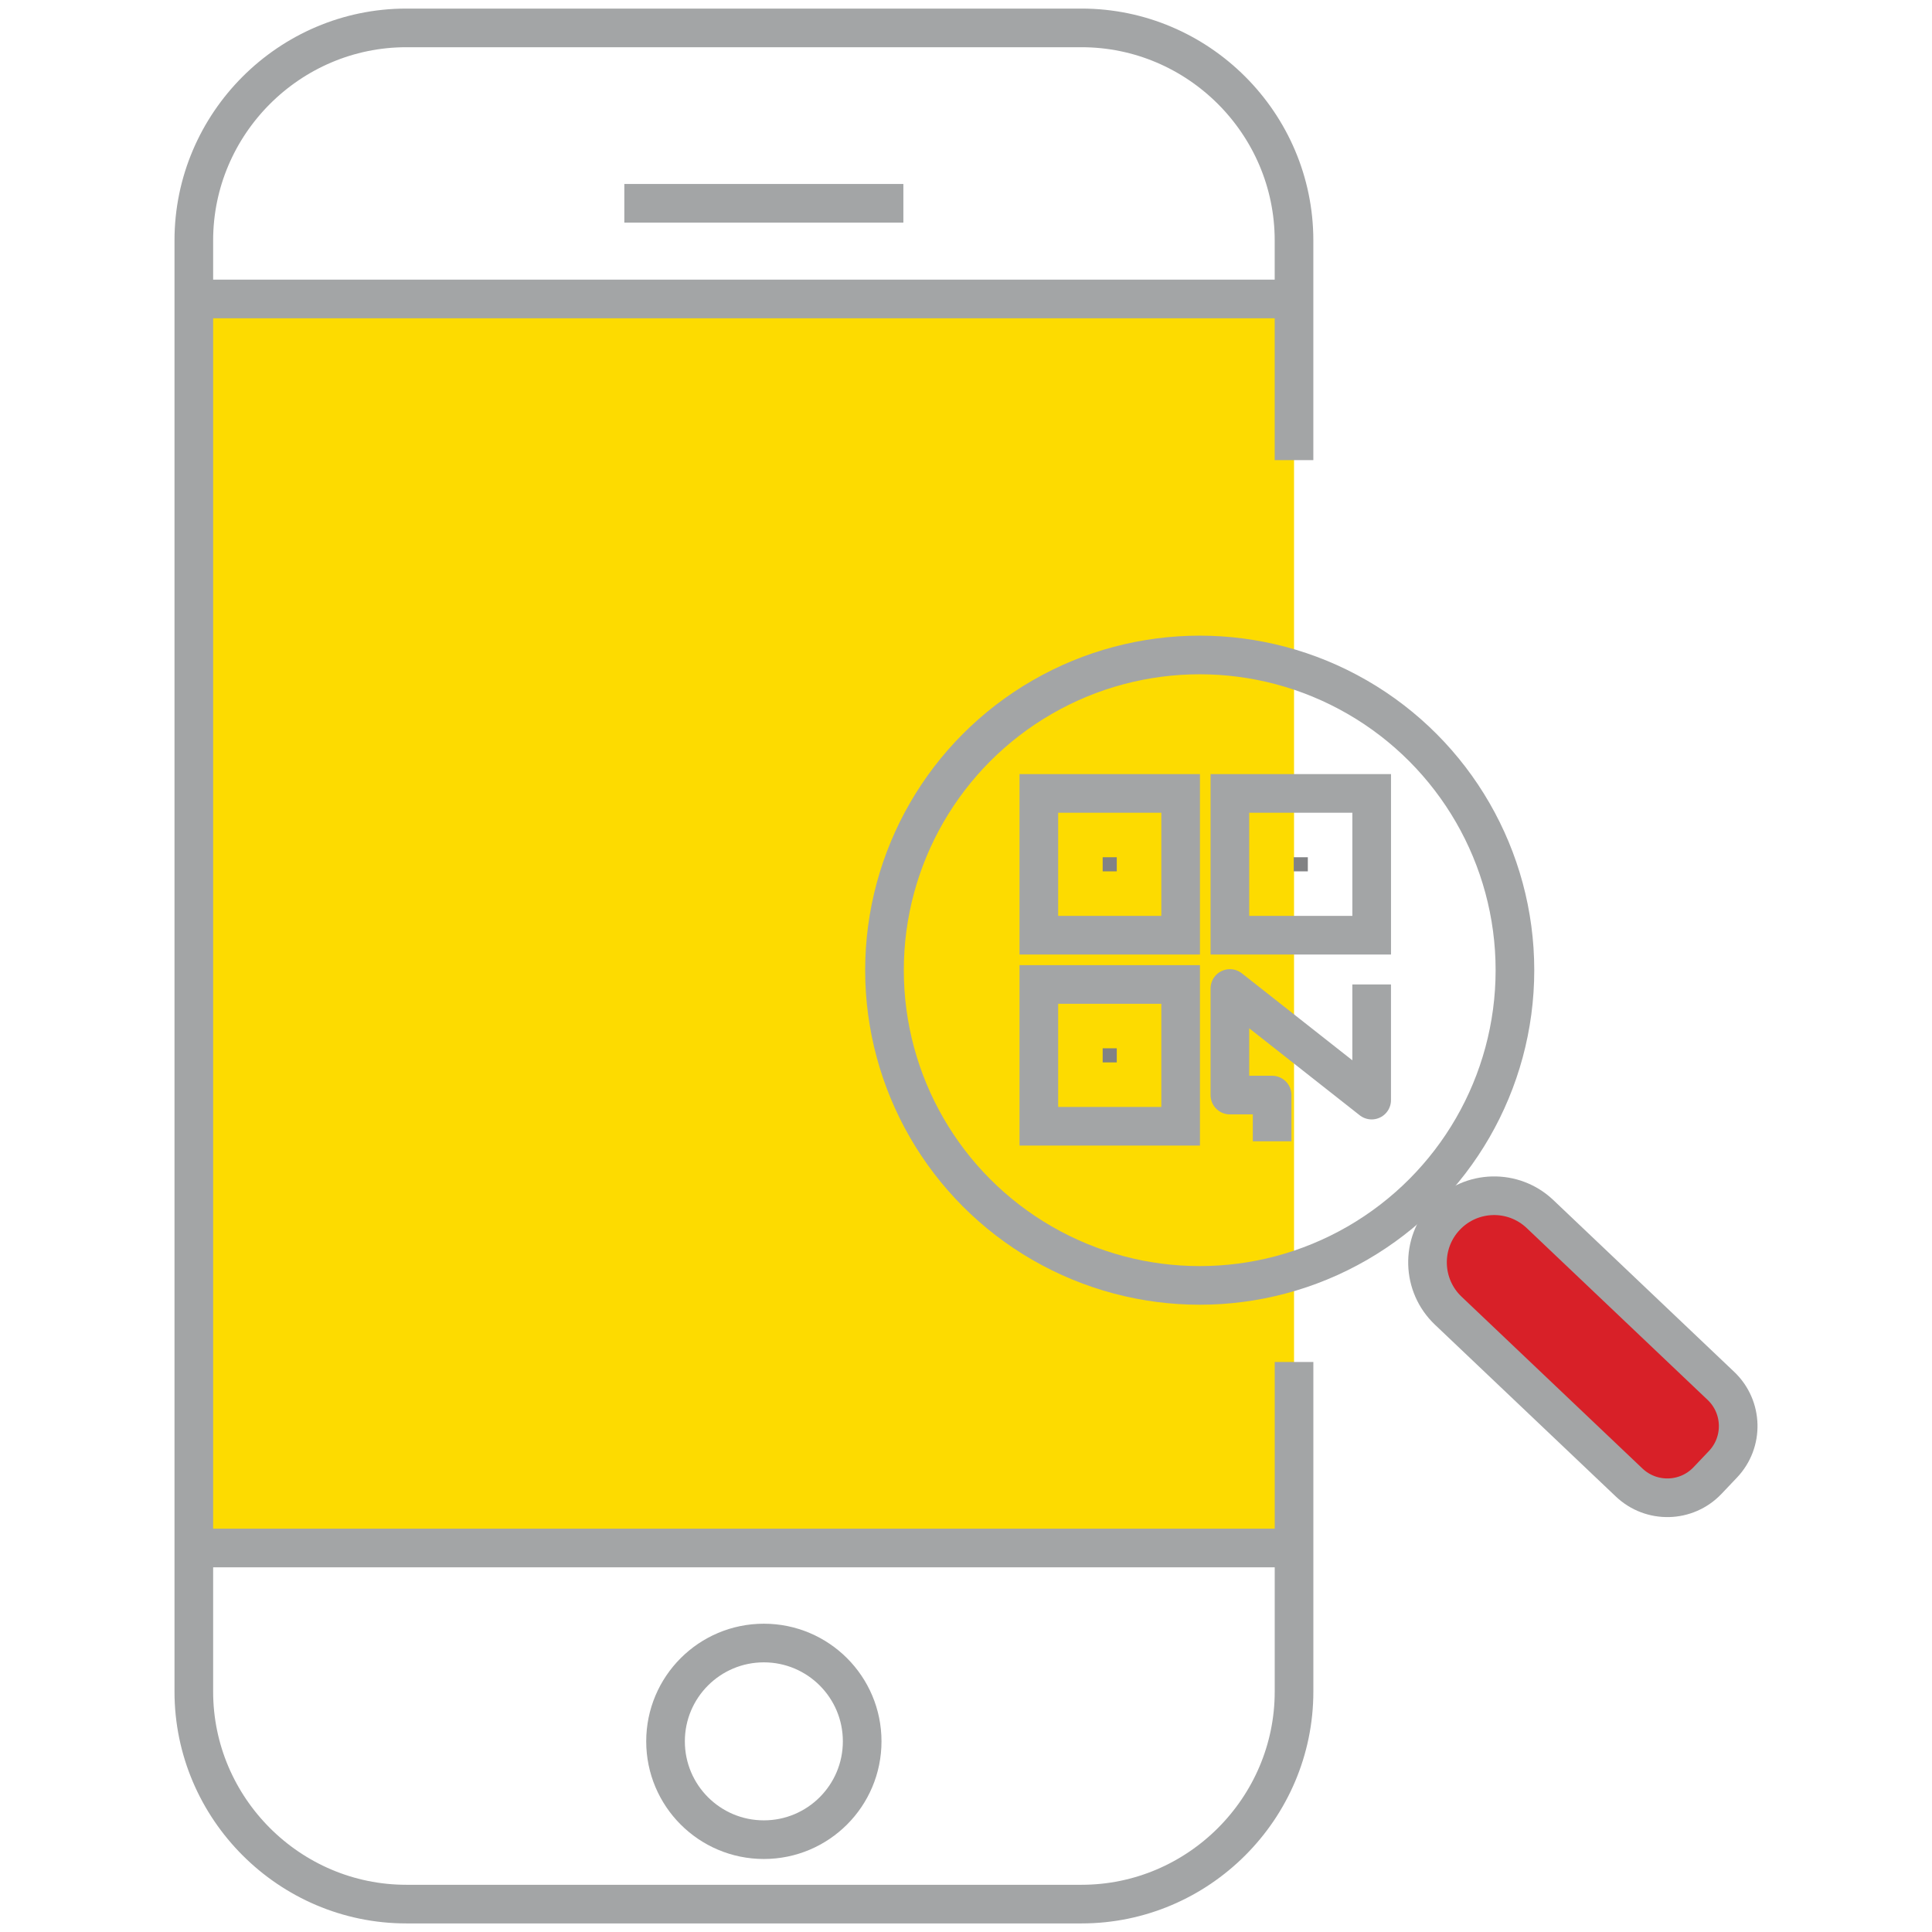 <?xml version="1.0" encoding="utf-8"?>
<!-- Generator: Adobe Illustrator 24.0.1, SVG Export Plug-In . SVG Version: 6.00 Build 0)  -->
<svg version="1.1" id="Layer_1" xmlns="http://www.w3.org/2000/svg" xmlns:xlink="http://www.w3.org/1999/xlink" x="0px" y="0px"
	 viewBox="0 0 100 100" enable-background="new 0 0 100 100" xml:space="preserve">
<g>
	<g>
		<rect x="10.032" y="15.474" fill="#FDDB00" width="56.947" height="64.65"/>
		<line fill="none" stroke="#A3A5A6" stroke-width="2" stroke-miterlimit="10" x1="32.315" y1="10.523" x2="46.758" y2="10.523"/>
		<line fill="none" stroke="#A3A5A6" stroke-width="2" stroke-miterlimit="10" x1="66.978" y1="15.474" x2="10.032" y2="15.474"/>
		<line fill="none" stroke="#A3A5A6" stroke-width="2" stroke-miterlimit="10" x1="10.032" y1="80.124" x2="66.978" y2="80.124"/>
		<circle fill="none" stroke="#A3A5A6" stroke-width="2" stroke-miterlimit="10" cx="39.537" cy="90.132" r="5.089"/>
		<path fill="none" stroke="#A3A5A6" stroke-width="2" stroke-miterlimit="10" d="M66.978,23.817V12.444c0-6.05-4.95-11-11-11
			H21.032c-6.05,0-11,4.95-11,11v75.112c0,6.05,4.95,11,11,11h34.947c6.05,0,11-4.95,11-11V70.495"/>
	</g>
	<circle fill="none" stroke="#A3A5A6" stroke-width="2" stroke-miterlimit="10" cx="62.097" cy="50.217" r="16.316"/>
	<rect x="53.77" y="41.067" fill="none" stroke="#A3A5A6" stroke-width="2" stroke-miterlimit="10" width="7.339" height="7.339"/>
	<rect x="53.77" y="50.956" fill="none" stroke="#A3A5A6" stroke-width="2" stroke-miterlimit="10" width="7.339" height="7.339"/>
	<rect x="63.659" y="41.067" fill="none" stroke="#A3A5A6" stroke-width="2" stroke-miterlimit="10" width="7.339" height="7.339"/>
	<polyline fill="none" stroke="#A3A5A6" stroke-width="2" stroke-linejoin="round" stroke-miterlimit="10" points="70.997,50.956 
		70.997,56.941 63.659,51.164 63.659,56.681 65.845,56.681 65.845,59.075 	"/>
	<path fill="#D82028" stroke="#A3A5A6" stroke-width="2" stroke-miterlimit="10" d="M84.324,76.735l-9.363-8.894
		c-1.381-1.312-1.437-3.495-0.125-4.876l0,0c1.312-1.381,3.495-1.437,4.876-0.125l9.363,8.894c1.149,1.092,1.196,2.909,0.104,4.058
		l-0.797,0.839C87.29,77.781,85.474,77.827,84.324,76.735z"/>
	<rect x="57.074" y="44.371" fill="#818284" width="0.73" height="0.73"/>
	<rect x="57.074" y="54.26" fill="#818284" width="0.73" height="0.73"/>
	<rect x="66.963" y="44.371" fill="#818284" width="0.73" height="0.73"/>
</g>
</svg>
